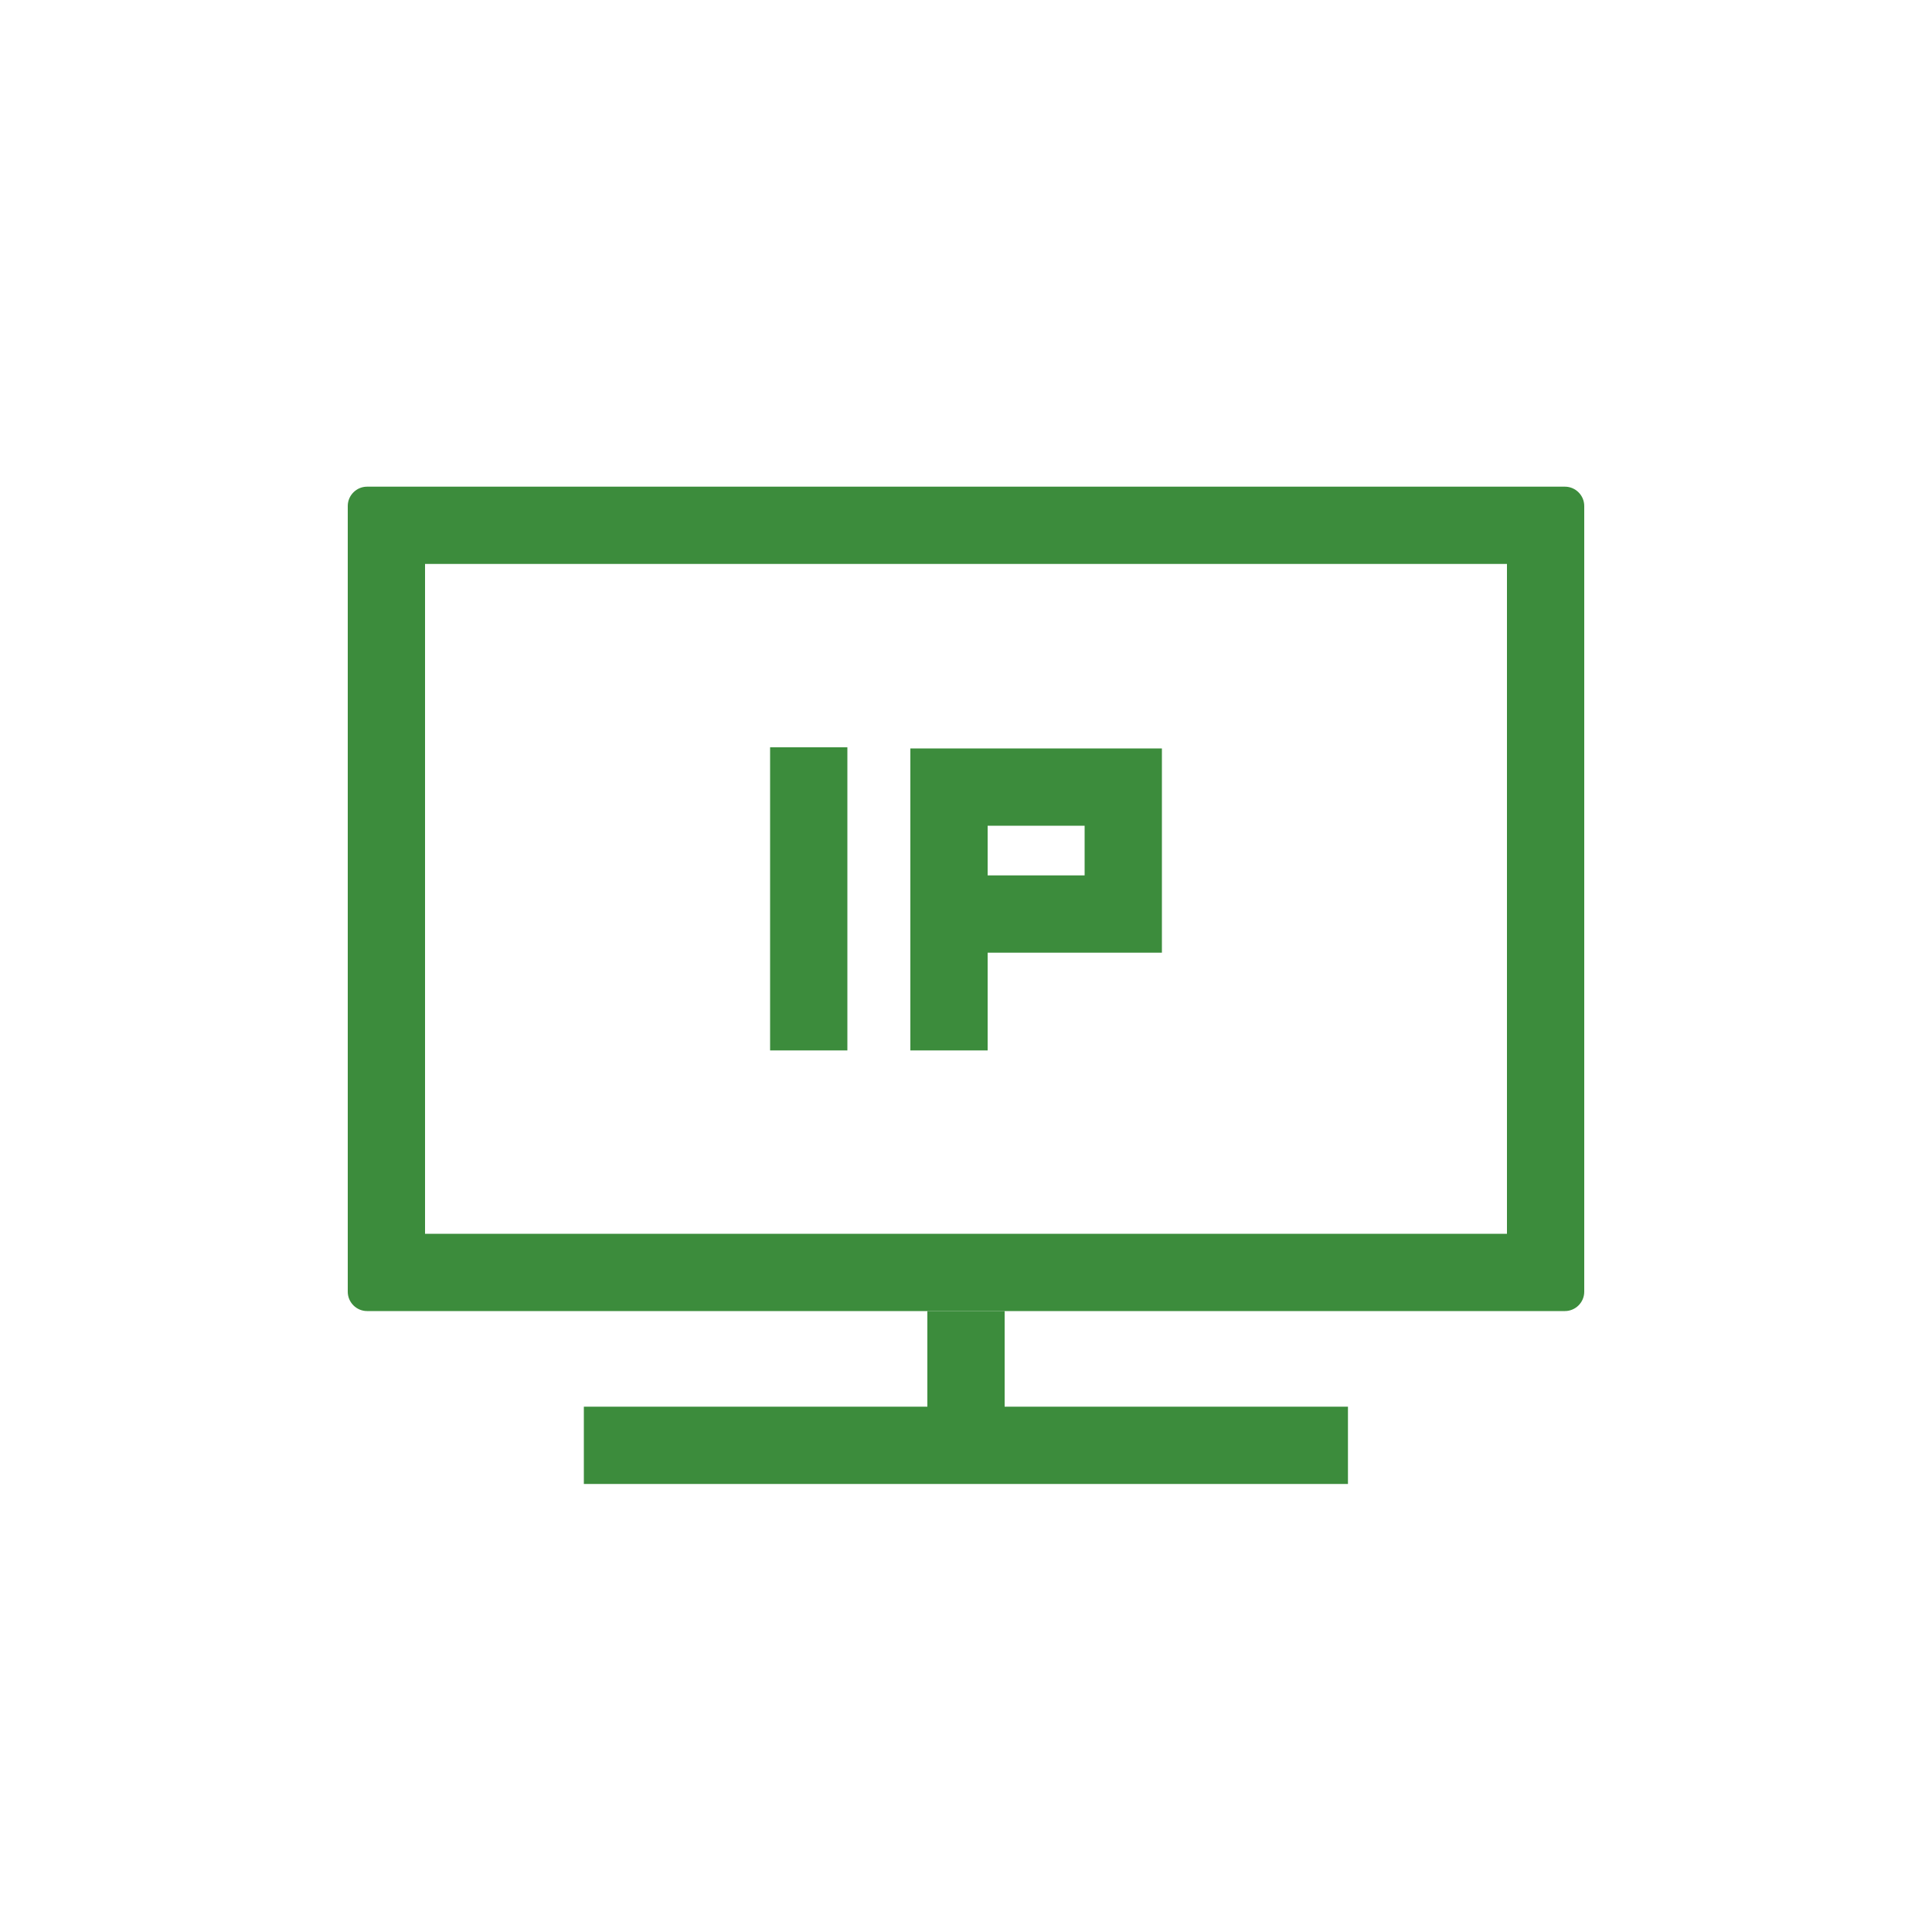 <?xml version="1.0" encoding="UTF-8"?>
<svg xmlns="http://www.w3.org/2000/svg" id="uuid-0a215cd1-0c49-4925-80d7-4b1d59bc248d" data-name="Ebene 1" viewBox="0 0 100 100">
  <defs>
    <style>
      .uuid-2350ebd8-7084-46cd-8109-8f5463f885e9 {
        fill: #3c8c3c;
      }
    </style>
  </defs>
  <path class="uuid-2350ebd8-7084-46cd-8109-8f5463f885e9" d="M78,29.19v34.67H22V29.19h56M81,25.19H19c-.55,0-1,.45-1,1v40.67c0,.55.45,1,1,1h62c.55,0,1-.45,1-1V26.19c0-.55-.45-1-1-1Z"></path>
  <rect class="uuid-2350ebd8-7084-46cd-8109-8f5463f885e9" x="48" y="67.86" width="4" height="6.4"></rect>
  <rect class="uuid-2350ebd8-7084-46cd-8109-8f5463f885e9" x="30.22" y="72.81" width="39.55" height="4"></rect>
  <rect class="uuid-2350ebd8-7084-46cd-8109-8f5463f885e9" x="39.86" y="38.68" width="4" height="15.69"></rect>
  <path class="uuid-2350ebd8-7084-46cd-8109-8f5463f885e9" d="M51.12,54.37h-4v-15.63h13.02v10.57h-9.02v5.06ZM51.12,45.31h5.02v-2.57h-5.02v2.57Z"></path>
</svg>
